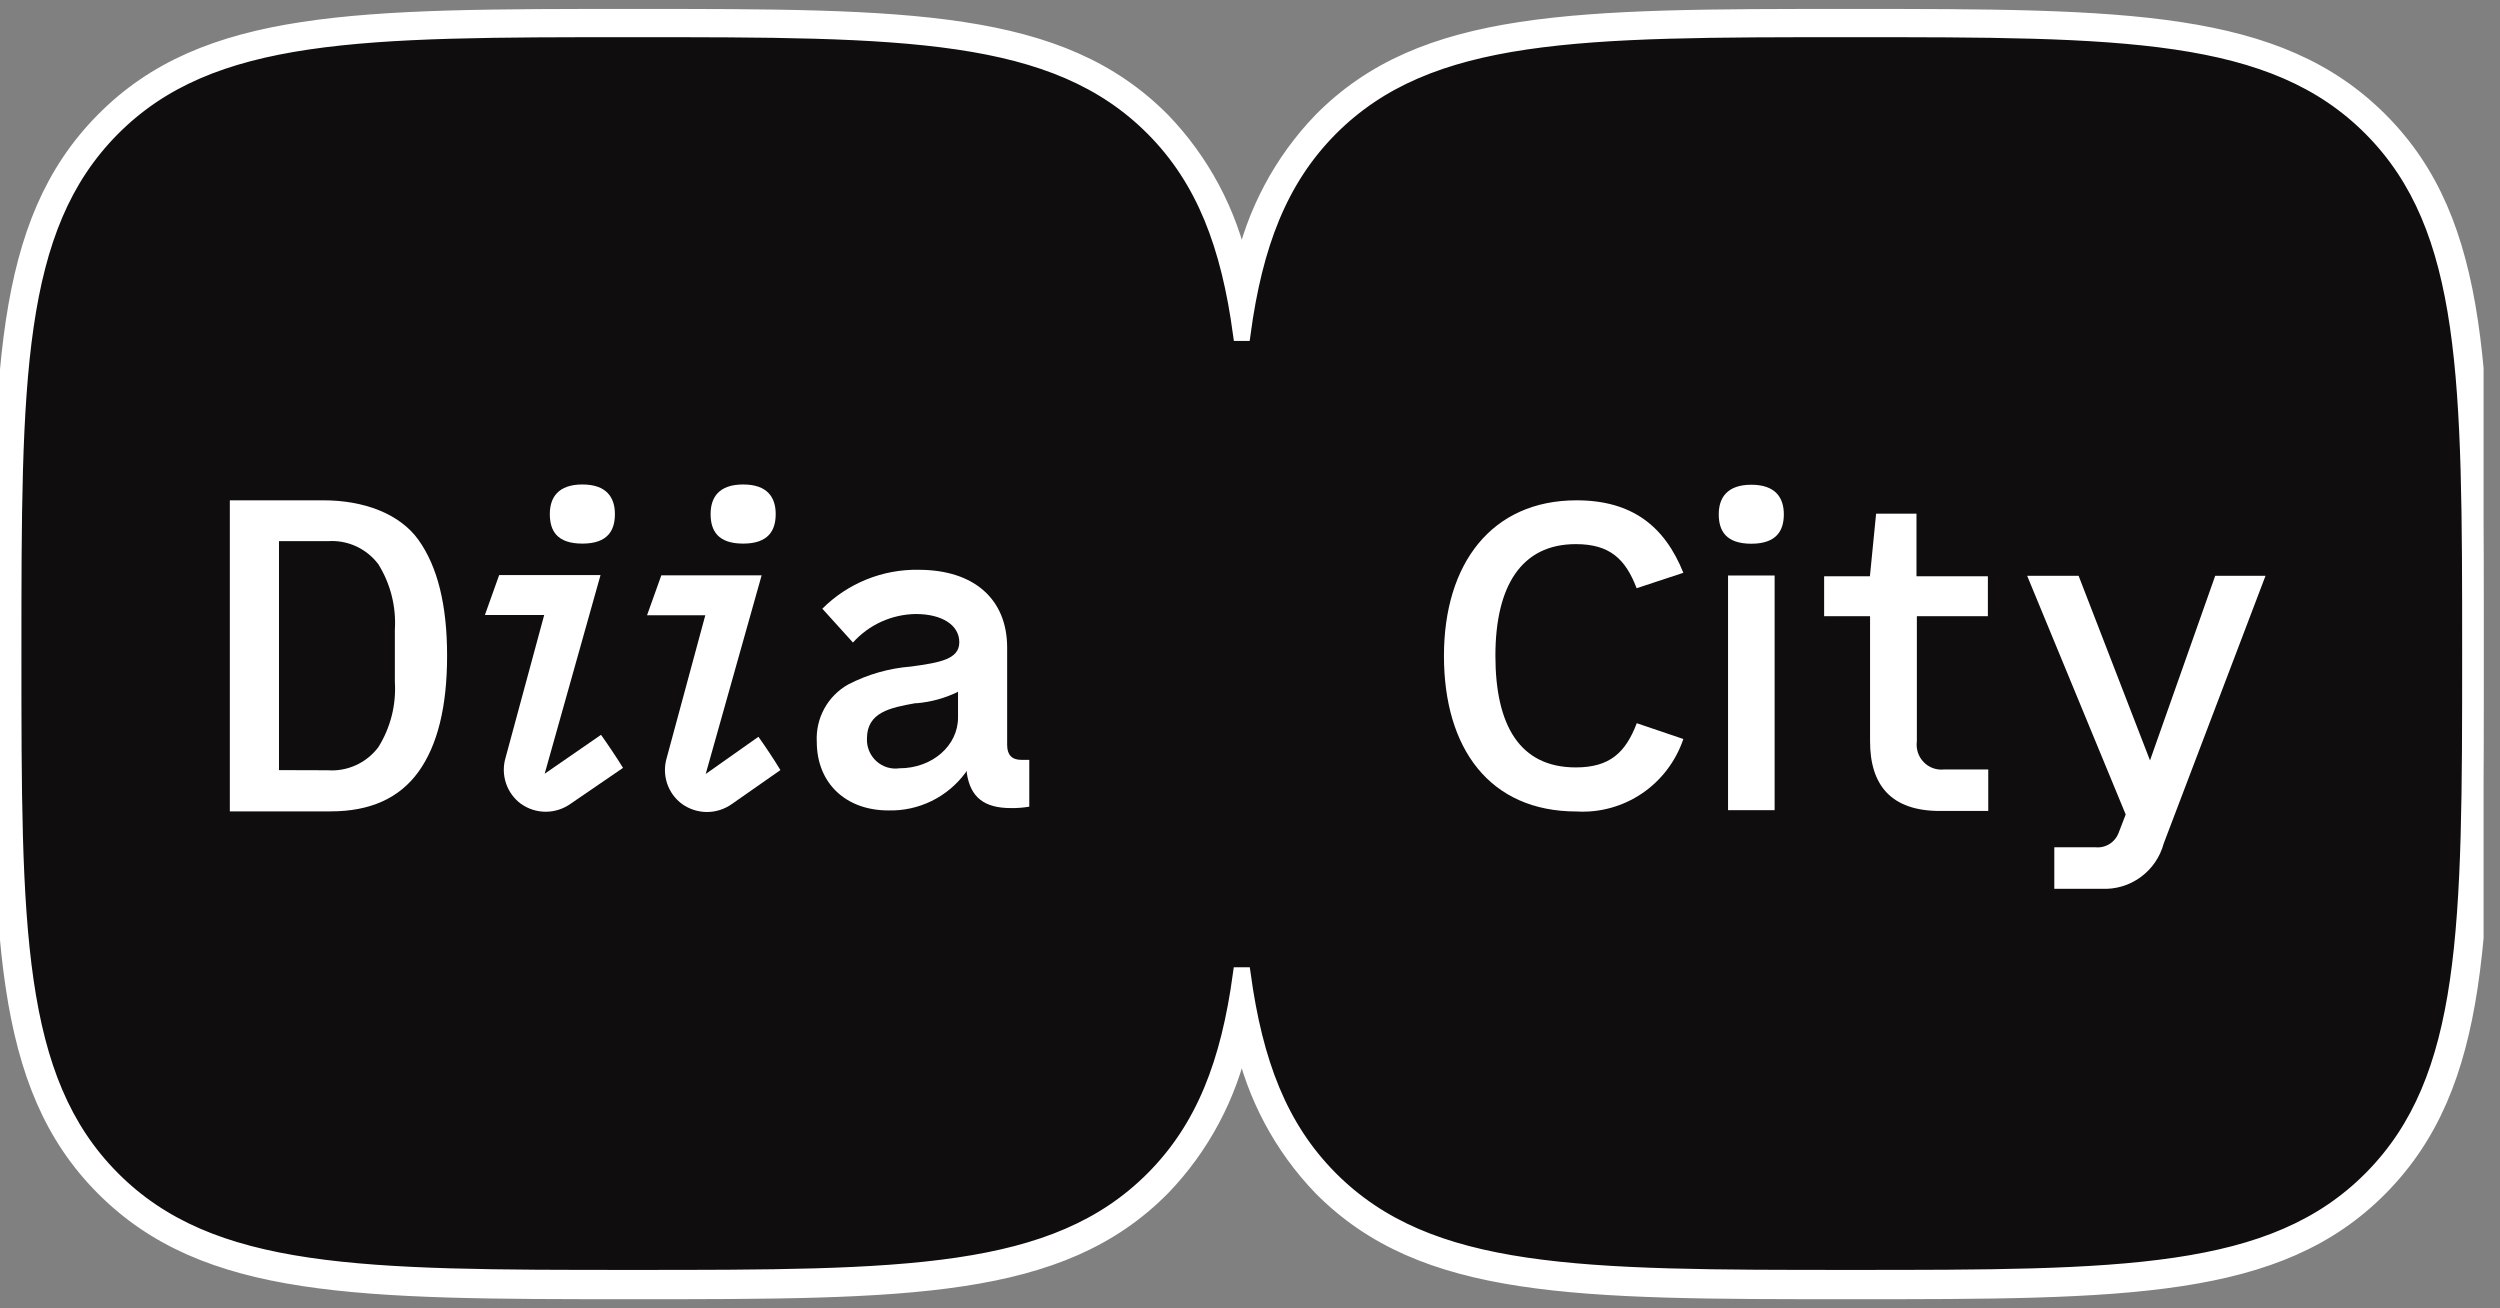 <svg width="86" height="45" viewBox="0 0 86 45" fill="none" xmlns="http://www.w3.org/2000/svg">
<rect x="0" y="0" width="86" height="45" fill="#808080" stroke="none"/>
<g clip-path="url(#clip0_308_553)">
<path d="M63.662 44.171C54.242 44.171 49.06 44.171 45.6 40.688C44.122 39.199 43.215 37.307 42.715 34.645C42.219 37.321 41.312 39.199 39.835 40.688C36.379 44.171 31.189 44.171 21.768 44.171C12.348 44.171 7.166 44.171 3.706 40.688C0.246 37.205 0.25 31.977 0.25 22.482C0.25 12.987 0.25 7.764 3.706 4.276C7.162 0.788 12.348 0.793 21.768 0.793C31.189 0.793 36.37 0.793 39.835 4.276C41.308 5.766 42.219 7.657 42.715 10.32C43.215 7.644 44.122 5.766 45.6 4.276C49.056 0.793 54.242 0.793 63.662 0.793C73.083 0.793 78.264 0.793 81.729 4.276C85.194 7.759 85.18 12.987 85.18 22.482C85.18 31.977 85.18 37.2 81.729 40.688C78.278 44.176 73.083 44.171 63.662 44.171Z" fill="#0F0D0D"/>
<path d="M63.665 1.029C72.992 1.029 78.178 1.029 81.563 4.441C84.948 7.853 84.948 13.08 84.948 22.482C84.948 31.884 84.948 37.107 81.563 40.523C78.178 43.939 72.992 43.935 63.665 43.935C54.337 43.935 49.156 43.935 45.766 40.523C44.032 38.775 43.191 36.545 42.775 33.525H42.66C42.248 36.545 41.403 38.775 39.669 40.523C36.284 43.935 31.098 43.935 21.77 43.935C12.443 43.935 7.261 43.935 3.872 40.523C0.482 37.111 0.487 31.884 0.487 22.482C0.487 13.08 0.487 7.853 3.872 4.441C7.257 1.029 12.443 1.029 21.77 1.029C31.098 1.029 36.284 1.029 39.669 4.441C41.412 6.199 42.253 8.455 42.664 11.479H42.77C43.182 8.438 44.027 6.199 45.766 4.441C49.156 1.029 54.337 1.029 63.665 1.029ZM63.665 0.557C54.182 0.557 48.961 0.557 45.434 4.125C44.073 5.536 43.132 7.304 42.717 9.227C42.303 7.304 41.362 5.536 40.001 4.125C36.461 0.557 31.253 0.557 21.77 0.557C12.288 0.557 7.066 0.557 3.54 4.125C0.013 7.693 0 12.942 0 22.5C0 32.058 0 37.321 3.54 40.875C7.08 44.43 12.288 44.443 21.77 44.443C31.253 44.443 36.474 44.443 40.001 40.875C41.361 39.464 42.302 37.696 42.717 35.773C43.133 37.696 44.074 39.464 45.434 40.875C48.974 44.443 54.182 44.443 63.665 44.443C73.147 44.443 78.373 44.443 81.895 40.875C85.417 37.307 85.435 32.058 85.435 22.5C85.435 12.942 85.435 7.675 81.895 4.125C78.355 0.574 73.147 0.557 63.665 0.557Z" fill="white" stroke="white" stroke-width="0.5"/>
<path d="M21.153 17.683C21.153 18.245 20.91 18.7 20.034 18.7C19.157 18.7 18.914 18.254 18.914 17.683C18.914 17.113 19.202 16.666 20.034 16.666C20.865 16.666 21.153 17.113 21.153 17.683Z" fill="white"/>
<path d="M20.675 25.278L18.737 26.616L20.658 19.783H17.171L16.68 21.157H18.72L17.392 26.063C17.306 26.35 17.311 26.657 17.405 26.941C17.499 27.226 17.679 27.473 17.919 27.651C18.169 27.828 18.467 27.924 18.773 27.924C19.079 27.924 19.377 27.828 19.627 27.651L21.432 26.415C21.246 26.108 20.883 25.568 20.675 25.278Z" fill="white"/>
<path d="M7.906 17.211H11.132C12.49 17.211 13.742 17.657 14.398 18.576C15.052 19.495 15.38 20.806 15.38 22.558C15.38 24.311 15.052 25.636 14.398 26.546C13.742 27.456 12.738 27.911 11.38 27.911H7.906V17.211ZM11.274 26.497C11.606 26.521 11.938 26.461 12.242 26.323C12.545 26.186 12.81 25.974 13.012 25.707C13.434 25.035 13.634 24.245 13.583 23.451V21.666C13.633 20.871 13.434 20.08 13.012 19.405C12.81 19.139 12.545 18.927 12.242 18.789C11.938 18.652 11.606 18.592 11.274 18.616H9.597V26.492L11.274 26.497Z" fill="white"/>
<path d="M30.562 27.879C31.076 27.892 31.585 27.781 32.047 27.555C32.51 27.328 32.911 26.992 33.217 26.576L33.257 26.514V26.59C33.381 27.424 33.85 27.798 34.779 27.798C34.989 27.801 35.2 27.785 35.407 27.749V26.139H35.133C34.81 26.139 34.646 25.97 34.646 25.626V22.277C34.646 20.613 33.509 19.601 31.602 19.601C30.989 19.589 30.38 19.702 29.81 19.932C29.241 20.162 28.723 20.504 28.288 20.939L29.341 22.103C29.615 21.799 29.948 21.555 30.319 21.386C30.691 21.218 31.093 21.128 31.5 21.122C32.411 21.122 33 21.505 33 22.094C33 22.683 32.319 22.794 31.349 22.928C30.593 22.986 29.856 23.195 29.181 23.544C28.834 23.737 28.548 24.026 28.356 24.376C28.164 24.726 28.075 25.124 28.097 25.524C28.102 26.942 29.093 27.879 30.562 27.879ZM31.487 24.19H31.549C32.021 24.148 32.482 24.023 32.911 23.82L32.956 23.793V24.685C32.956 25.649 32.071 26.429 30.942 26.429C30.8 26.45 30.654 26.438 30.517 26.396C30.379 26.353 30.252 26.28 30.145 26.183C30.038 26.085 29.954 25.965 29.899 25.831C29.843 25.698 29.817 25.553 29.823 25.408C29.823 24.498 30.628 24.346 31.487 24.19Z" fill="white"/>
<path d="M26.684 17.683C26.684 18.245 26.436 18.7 25.565 18.7C24.693 18.7 24.445 18.254 24.445 17.683C24.445 17.113 24.728 16.666 25.565 16.666C26.401 16.666 26.684 17.113 26.684 17.683Z" fill="white"/>
<path d="M26.09 25.345L24.276 26.625L26.2 19.792H22.749L22.258 21.166H24.262L22.935 26.072C22.849 26.359 22.854 26.666 22.949 26.951C23.044 27.236 23.224 27.483 23.466 27.66C23.716 27.837 24.014 27.933 24.32 27.933C24.625 27.933 24.924 27.837 25.174 27.66L26.846 26.491C26.661 26.179 26.302 25.639 26.09 25.345Z" fill="white"/>
<path d="M65.94 21.198V25.502C65.923 25.631 65.935 25.762 65.975 25.886C66.015 26.009 66.083 26.122 66.173 26.215C66.263 26.309 66.373 26.38 66.494 26.424C66.616 26.468 66.746 26.484 66.874 26.47H68.396V27.897H66.732C65.051 27.897 64.33 27.005 64.33 25.502V21.198H62.75V19.824H64.325L64.538 17.67H65.927V19.824H68.383V21.198H65.94Z" fill="white"/>
<path d="M77.934 19.807L74.433 29.013C74.308 29.48 74.027 29.89 73.638 30.174C73.249 30.458 72.776 30.599 72.296 30.574H70.668V29.146H72.084C72.255 29.164 72.426 29.123 72.571 29.031C72.716 28.939 72.826 28.801 72.885 28.638L73.124 28.018L69.734 19.807H71.504L73.96 26.158L76.203 19.807H77.934Z" fill="white"/>
<path d="M59.445 19.797H61.047V27.87H59.445V19.797Z" fill="white"/>
<path d="M61.364 17.692C61.364 18.249 61.116 18.704 60.245 18.704C59.373 18.704 59.125 18.258 59.125 17.692C59.125 17.125 59.413 16.675 60.245 16.675C61.076 16.675 61.364 17.121 61.364 17.692Z" fill="white"/>
<path d="M56.305 24.878C55.92 25.89 55.376 26.399 54.207 26.399C52.274 26.399 51.442 24.945 51.442 22.558C51.442 20.172 52.327 18.718 54.207 18.718C55.376 18.718 55.915 19.227 56.3 20.235L57.907 19.704C57.265 18.099 56.137 17.211 54.234 17.211C51.322 17.211 49.672 19.378 49.672 22.563C49.672 25.747 51.243 27.915 54.234 27.915C55.032 27.962 55.824 27.743 56.487 27.293C57.151 26.843 57.649 26.185 57.907 25.422L56.305 24.878Z" fill="white"/>
</g>
<defs>
<clipPath id="clip0_308_553">
<rect width="85.435" height="45" fill="white"/>
</clipPath>
</defs>
</svg>
